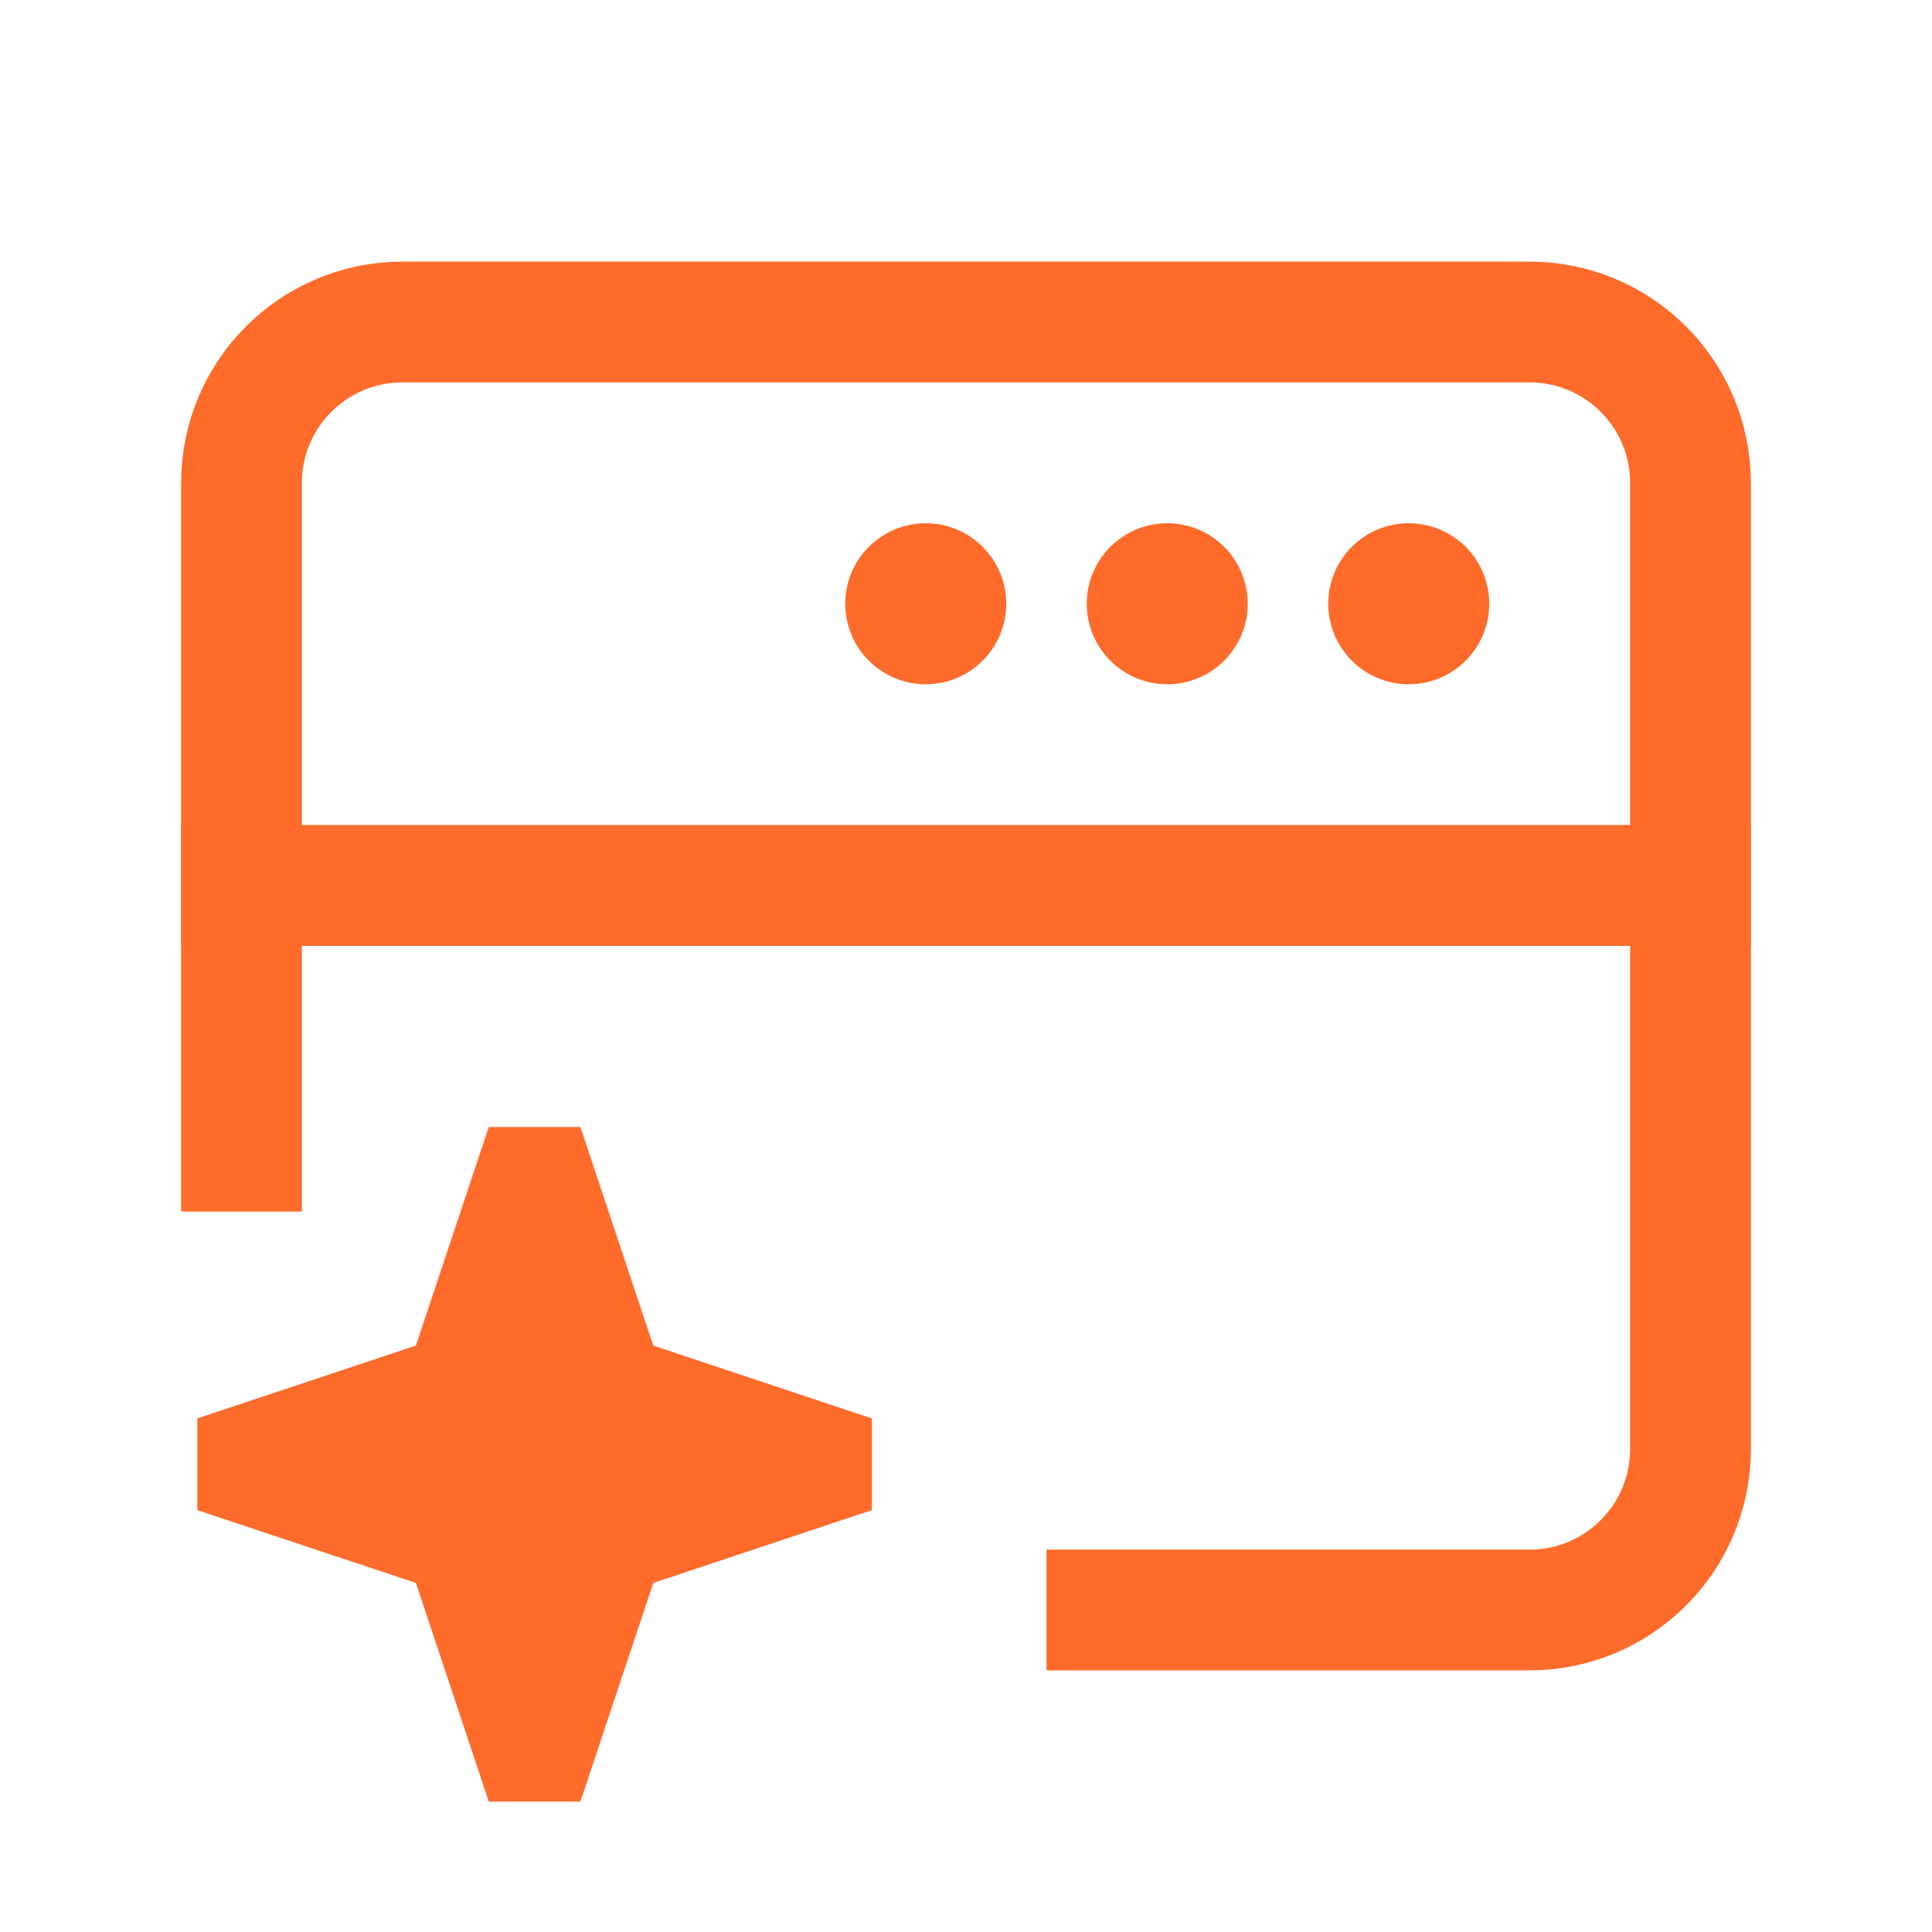 <svg width="24" height="24" viewBox="0 0 24 24" fill="none" xmlns="http://www.w3.org/2000/svg">
<path fill-rule="evenodd" clip-rule="evenodd" d="M5.167 16.715L6.072 14H7.21L8.115 16.715L10.831 17.62V18.759L8.115 19.664L7.21 22.38H6.072L5.167 19.664L2.451 18.759V17.62L5.167 16.715Z" fill="#FF6B2B"/>
<path d="M3 15.05V11H21V18C21 19.105 20.105 20 19 20H13" stroke="#FF6B2B" stroke-width="1.5"/>
<path d="M3 6C3 4.895 3.895 4 5 4H19C20.105 4 21 4.895 21 6V11H3V6Z" stroke="#FF6B2B" stroke-width="1.5"/>
<circle cx="11.5" cy="7.5" r="1" fill="#FF6B2B"/>
<circle cx="14.5" cy="7.5" r="1" fill="#FF6B2B"/>
<circle cx="17.5" cy="7.5" r="1" fill="#FF6B2B"/>
</svg>
